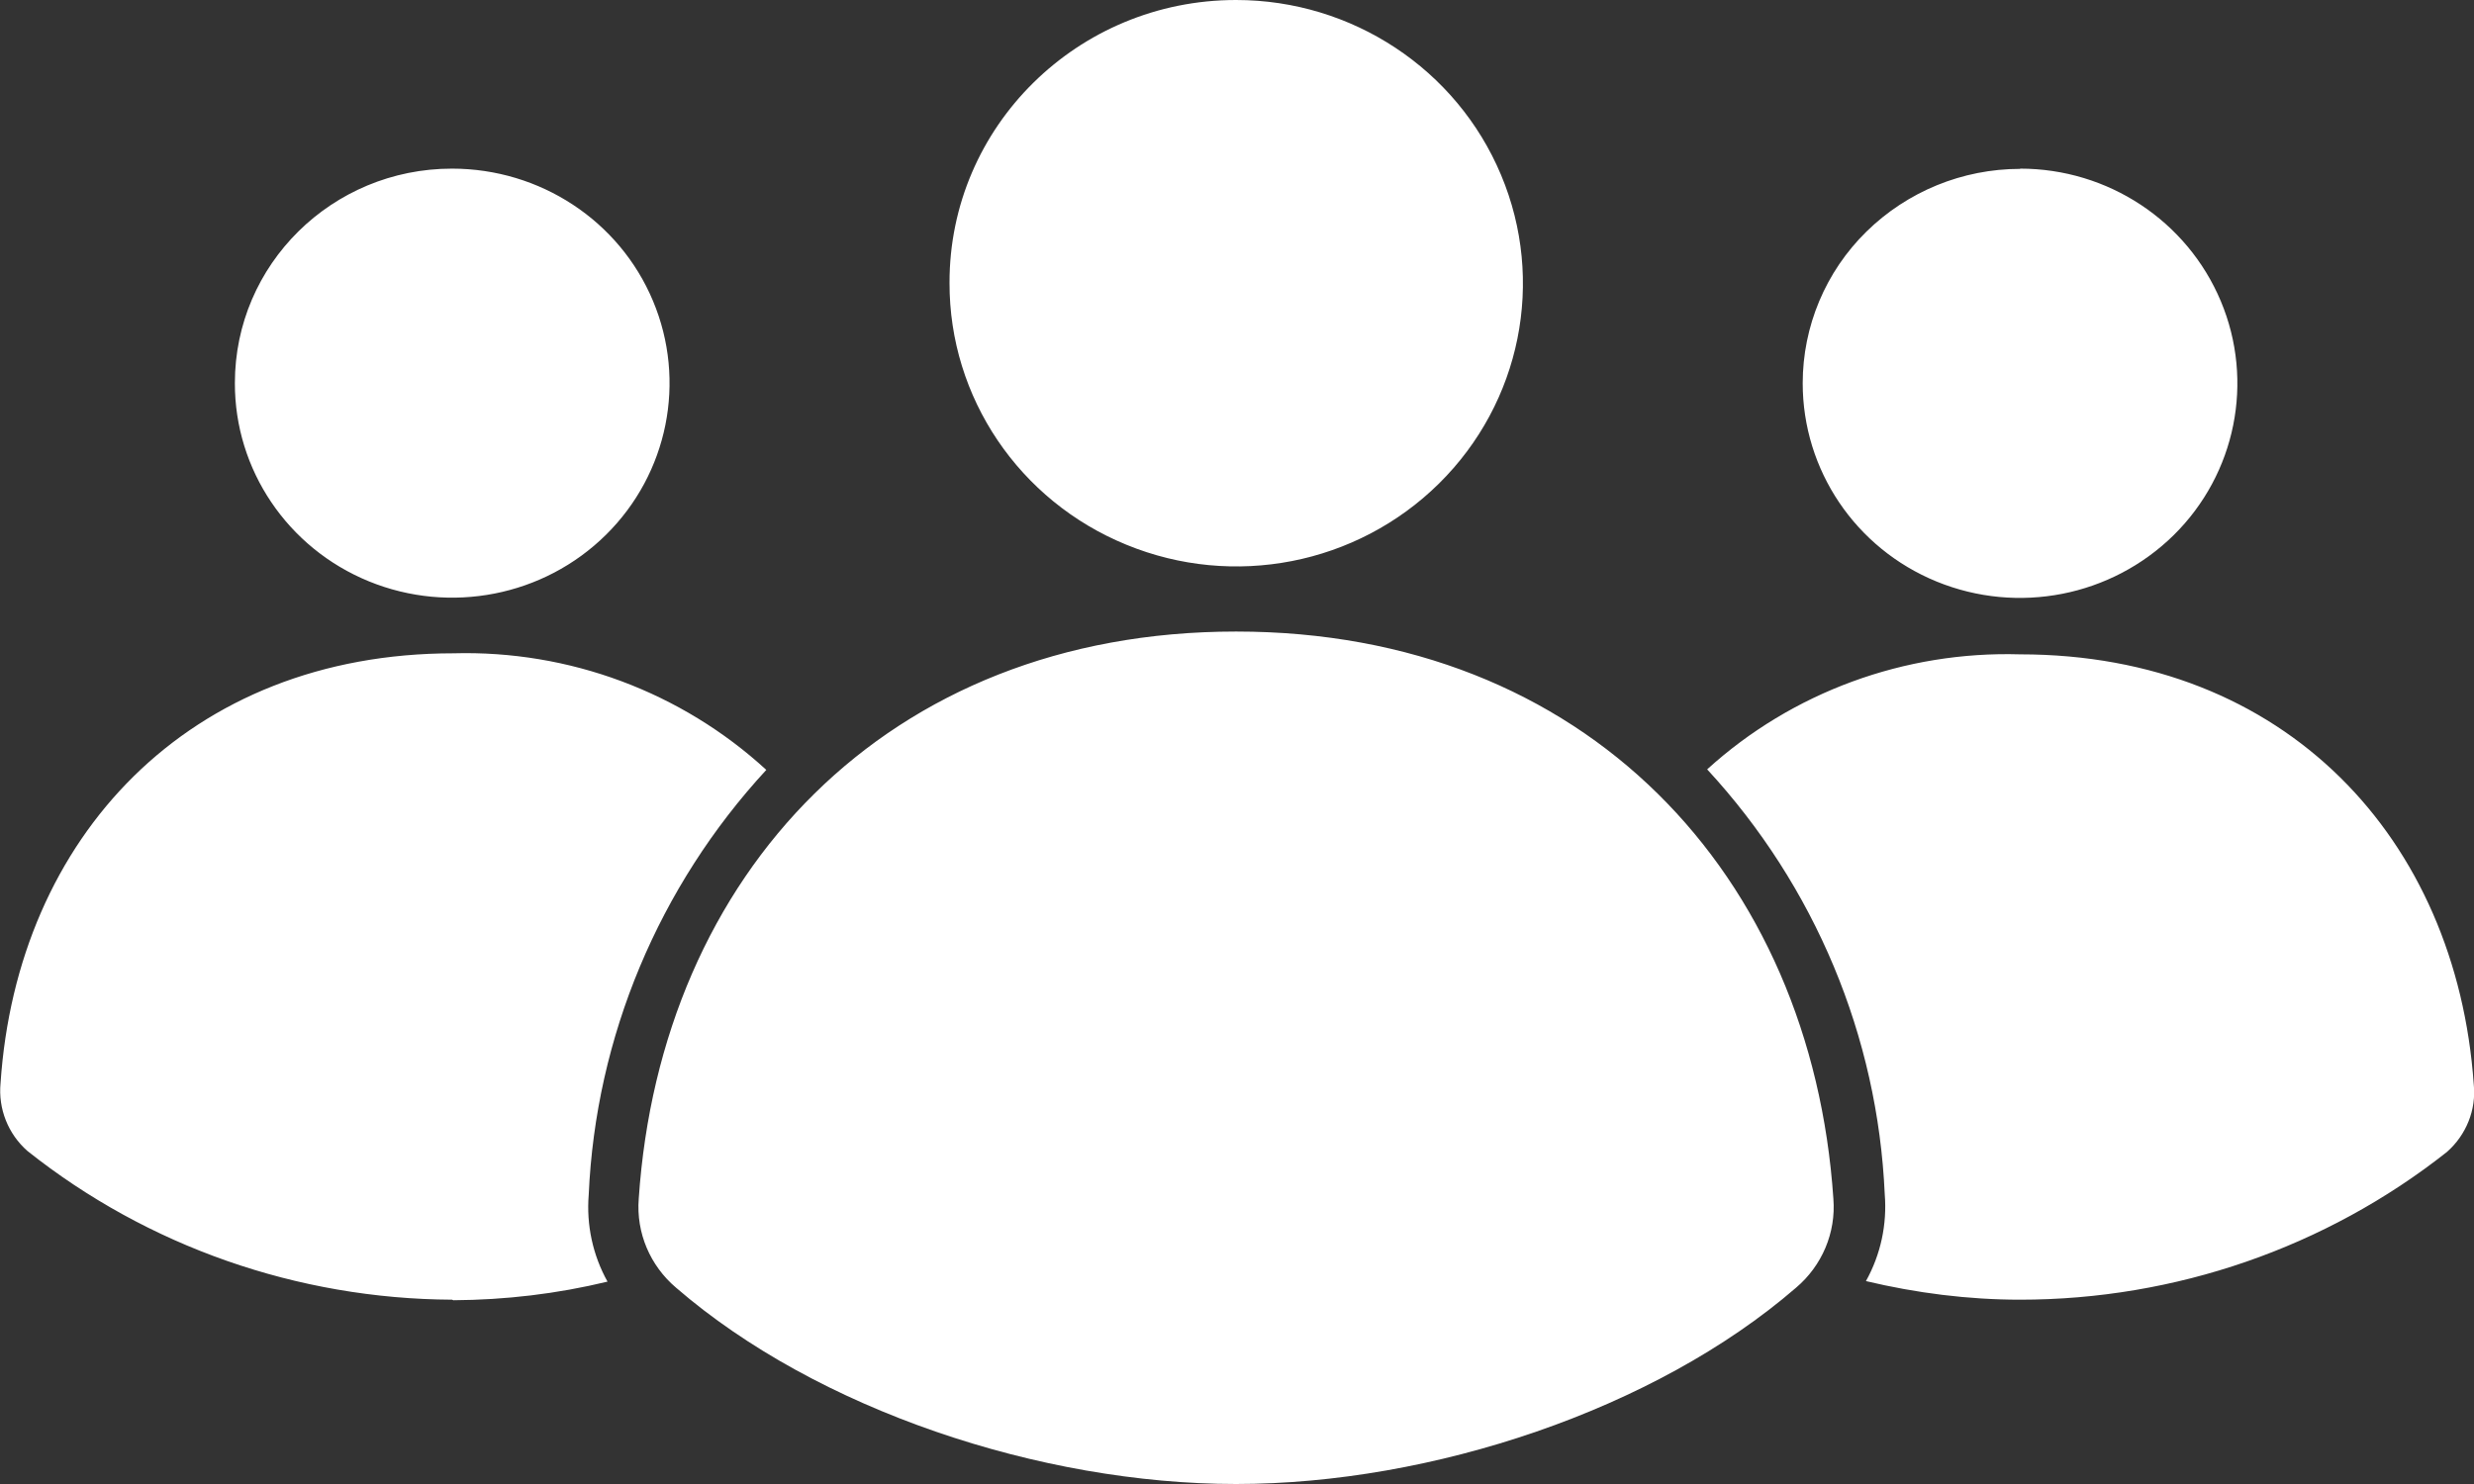 <svg xmlns="http://www.w3.org/2000/svg" fill="none" viewBox="0 0 50 30" height="30" width="50">
<rect x="0" y="0" width="50" height="30" fill="#333333" stroke="none"/>
<path fill="white" d="M9.135 26.274C6.014 26.258 2.985 25.2 0.555 23.268C0.163 22.924 -0.038 22.414 0.011 21.899C0.343 16.927 3.817 13.207 9.163 13.207C11.501 13.142 13.774 13.991 15.487 15.564C13.312 17.921 12.039 20.965 11.898 24.154C11.849 24.76 11.979 25.372 12.278 25.909C11.256 26.156 10.212 26.279 9.163 26.285L9.135 26.274ZM24.981 0C27.325 0 29.44 1.396 30.337 3.538C31.234 5.675 30.74 8.139 29.081 9.776C27.422 11.414 24.927 11.902 22.762 11.011C20.598 10.125 19.184 8.037 19.19 5.718C19.184 2.561 21.778 0 24.981 0ZM24.981 30C28.934 30 33.448 28.497 36.297 26.033C36.824 25.587 37.107 24.921 37.053 24.234C36.612 17.684 32.05 12.767 24.981 12.767C17.912 12.767 13.35 17.684 12.909 24.234C12.855 24.921 13.138 25.587 13.665 26.033C16.514 28.497 21.028 30 24.981 30ZM40.827 3.409C42.605 3.409 44.203 4.467 44.883 6.088C45.563 7.709 45.188 9.578 43.931 10.818C42.67 12.058 40.783 12.428 39.141 11.757C37.499 11.086 36.433 9.503 36.433 7.747C36.433 6.598 36.895 5.492 37.722 4.681C38.548 3.871 39.663 3.414 40.827 3.414V3.409ZM9.135 3.409C10.914 3.409 12.518 4.461 13.197 6.083C13.877 7.704 13.502 9.572 12.246 10.812C10.99 12.053 9.097 12.423 7.455 11.752C5.813 11.081 4.742 9.497 4.747 7.742C4.747 5.347 6.71 3.409 9.135 3.409ZM40.827 26.274C39.777 26.274 38.728 26.14 37.711 25.898C38.01 25.361 38.14 24.75 38.091 24.143C37.95 20.954 36.683 17.915 34.502 15.553C36.221 13.991 38.494 13.159 40.827 13.228C46.188 13.228 49.647 16.954 49.995 21.92C50.049 22.436 49.842 22.946 49.451 23.289C47.004 25.222 43.959 26.274 40.827 26.274Z" clip-rule="evenodd" fill-rule="evenodd"></path>
</svg>
